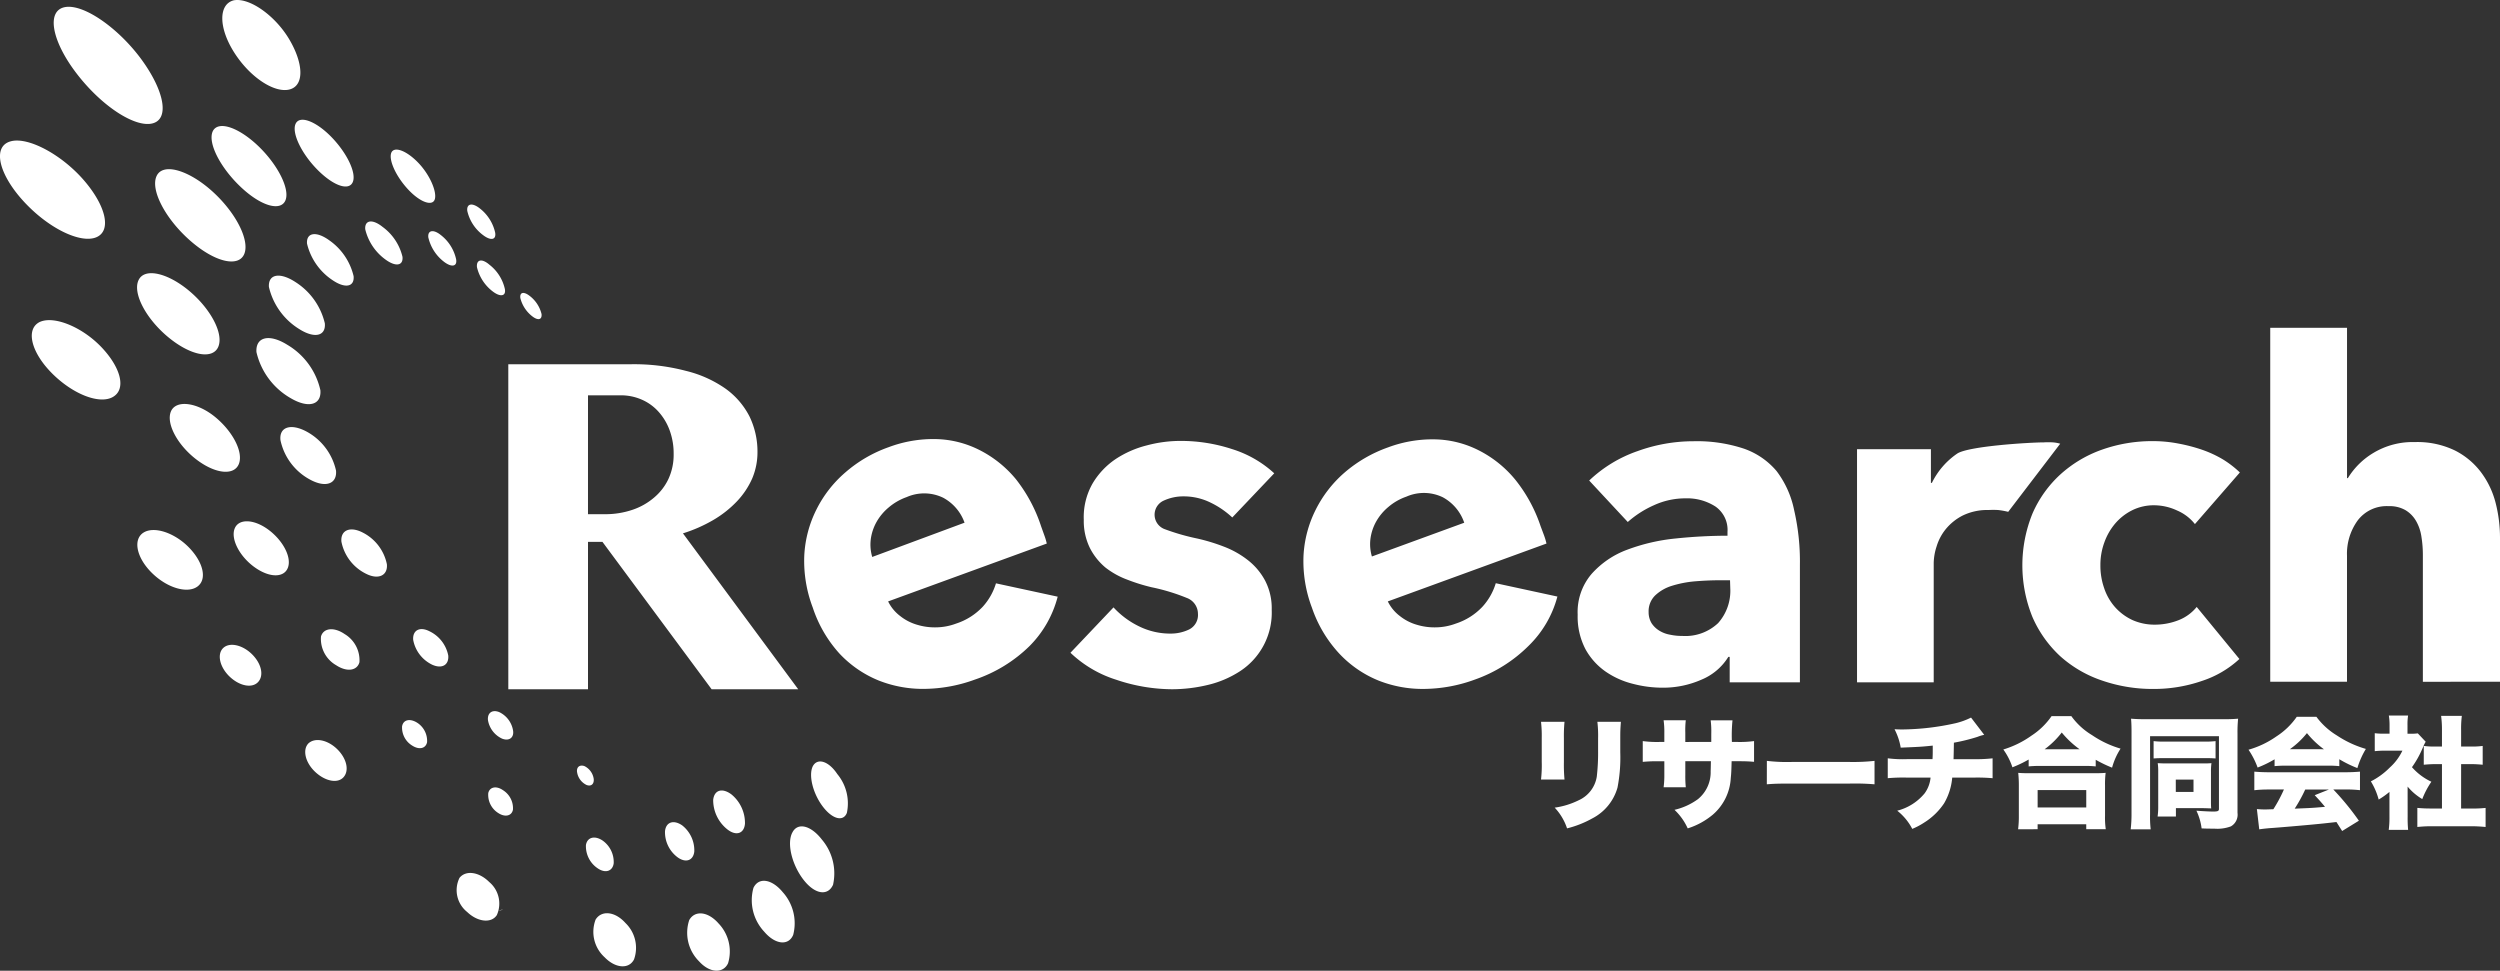 <svg id="logo" xmlns="http://www.w3.org/2000/svg" width="320" height="124.25" viewBox="0 0 320 124.25">
  <rect x="0" y="0" width="320" height="124.25" fill="#333333" stroke="none"/>
  <path id="logo-2" data-name="logo" d="M65.062,46.624H80.745a26,26,0,0,1,7.081.854,15,15,0,0,1,5.016,2.252,9.929,9.929,0,0,1,3.106,3.6,10.315,10.315,0,0,1,1.009,4.534,8.59,8.59,0,0,1-.683,3.4,10.288,10.288,0,0,1-1.957,2.919A13.765,13.765,0,0,1,91.3,66.562a18.766,18.766,0,0,1-3.882,1.708l14.752,19.953H91.087L77.112,69.357H75.264V88.223h-10.2Zm10.2,19.193h2.22a10.761,10.761,0,0,0,3.463-.559A8.328,8.328,0,0,0,83.711,63.7a7.009,7.009,0,0,0,1.848-2.391,7.379,7.379,0,0,0,.668-3.214,8.589,8.589,0,0,0-.512-3.012A7.279,7.279,0,0,0,84.3,52.711a6.192,6.192,0,0,0-2.143-1.553A6.643,6.643,0,0,0,79.41,50.6H75.264Zm58,1.553.4,1.118a8.255,8.255,0,0,1,.326,1.087L113.68,76.981a5.218,5.218,0,0,0,1.553,1.879,6.305,6.305,0,0,0,2.127,1.1,7.781,7.781,0,0,0,2.484.342,7.545,7.545,0,0,0,2.531-.481,8.139,8.139,0,0,0,3.4-2.143,7.773,7.773,0,0,0,1.708-3.012l7.9,1.708a13.858,13.858,0,0,1-3.6,6.32,18.387,18.387,0,0,1-7.019,4.3,19.256,19.256,0,0,1-6.32,1.18,15.379,15.379,0,0,1-5.978-1.071,14.2,14.2,0,0,1-5-3.432,16.4,16.4,0,0,1-3.432-5.9,16.8,16.8,0,0,1-1.087-6.646,14.764,14.764,0,0,1,1.553-5.9,15.246,15.246,0,0,1,3.7-4.752,17.188,17.188,0,0,1,5.575-3.245,16.244,16.244,0,0,1,6.056-1.025,12.948,12.948,0,0,1,5.543,1.4,14.547,14.547,0,0,1,4.658,3.727,19.542,19.542,0,0,1,3.23,6.04m-9.8-.466a5.841,5.841,0,0,0-2.748-3.2,5.574,5.574,0,0,0-4.658-.078,7.352,7.352,0,0,0-2.314,1.335,6.742,6.742,0,0,0-1.553,1.863,6.189,6.189,0,0,0-.73,2.2,5.565,5.565,0,0,0,.186,2.267Zm34.27-.668a11.212,11.212,0,0,0-2.826-1.925,7.751,7.751,0,0,0-3.4-.776,5.976,5.976,0,0,0-2.547.543,1.972,1.972,0,0,0,.109,3.649,28.485,28.485,0,0,0,4.161,1.2,24.014,24.014,0,0,1,3.385,1.025,11.749,11.749,0,0,1,3.106,1.739,8.27,8.27,0,0,1,2.22,2.64,7.663,7.663,0,0,1,.839,3.711,8.944,8.944,0,0,1-4.1,7.9,13.033,13.033,0,0,1-4.115,1.739,19.7,19.7,0,0,1-4.55.543A22.6,22.6,0,0,1,142.857,87a14.968,14.968,0,0,1-5.839-3.447l5.512-5.807a10.877,10.877,0,0,0,3.23,2.407,9.026,9.026,0,0,0,4.084.947,5.414,5.414,0,0,0,2.329-.512,2.066,2.066,0,0,0,1.165-2.019,2.173,2.173,0,0,0-1.429-2.034,25.482,25.482,0,0,0-4.5-1.366A23.322,23.322,0,0,1,144.3,74.2a10.384,10.384,0,0,1-2.8-1.553,8,8,0,0,1-2-2.516,7.855,7.855,0,0,1-.776-3.6,8.684,8.684,0,0,1,1.134-4.658,9.788,9.788,0,0,1,2.935-3.106,12.978,12.978,0,0,1,3.991-1.755,16.732,16.732,0,0,1,4.332-.575,21.062,21.062,0,0,1,6.568,1.04,14.231,14.231,0,0,1,5.419,3.106Zm39.472,1.134.419,1.118a8.255,8.255,0,0,1,.326,1.087L177.64,76.981a5.217,5.217,0,0,0,1.553,1.879,6.236,6.236,0,0,0,2.127,1.1,7.781,7.781,0,0,0,2.484.342,7.545,7.545,0,0,0,2.531-.481,8.134,8.134,0,0,0,3.416-2.158,7.773,7.773,0,0,0,1.708-3.012l7.888,1.708a13.682,13.682,0,0,1-3.7,6.32A18.376,18.376,0,0,1,188.742,87a19.256,19.256,0,0,1-6.32,1.18,15.312,15.312,0,0,1-5.978-1.071,14.2,14.2,0,0,1-5-3.432,16.378,16.378,0,0,1-3.509-5.87,16.8,16.8,0,0,1-1.087-6.646,14.764,14.764,0,0,1,1.553-5.9,15.427,15.427,0,0,1,3.68-4.752,17.421,17.421,0,0,1,5.59-3.245,16.244,16.244,0,0,1,6.056-1.025,12.948,12.948,0,0,1,5.544,1.4,14.547,14.547,0,0,1,4.658,3.727,19.262,19.262,0,0,1,3.276,6.009m-9.783-.466a5.838,5.838,0,0,0-2.748-3.261,5.574,5.574,0,0,0-4.658-.078A7.2,7.2,0,0,0,177.7,64.9a6.742,6.742,0,0,0-1.553,1.863,6.189,6.189,0,0,0-.73,2.2,5.565,5.565,0,0,0,.186,2.267Zm15.994-5.4a17.086,17.086,0,0,1,6.211-3.773,21,21,0,0,1,7.158-1.258,19.059,19.059,0,0,1,6.382.932,9.592,9.592,0,0,1,4.224,2.873,12.263,12.263,0,0,1,2.252,4.984,29.338,29.338,0,0,1,.745,7.05V87.338H221.4V84.078h-.171A7.316,7.316,0,0,1,217.78,87a12.177,12.177,0,0,1-5,1.025,14.974,14.974,0,0,1-3.711-.481,10.688,10.688,0,0,1-3.509-1.553,8.489,8.489,0,0,1-2.609-2.873,9.008,9.008,0,0,1-1.009-4.441,7.5,7.5,0,0,1,1.77-5.2,11.374,11.374,0,0,1,4.55-3.106,24.469,24.469,0,0,1,6.211-1.444,65.521,65.521,0,0,1,6.646-.357v-.481a3.645,3.645,0,0,0-1.553-3.261,6.709,6.709,0,0,0-3.835-1.04,9.612,9.612,0,0,0-4.037.885,12.9,12.9,0,0,0-3.339,2.143Zm18.028,12.764h-1.258q-1.554,0-3.261.14a13.906,13.906,0,0,0-2.935.575,5.412,5.412,0,0,0-2.127,1.227,2.826,2.826,0,0,0-.839,2.127,2.7,2.7,0,0,0,.388,1.444,3.114,3.114,0,0,0,.994.947,3.874,3.874,0,0,0,1.382.512,7.149,7.149,0,0,0,1.553.155,6.1,6.1,0,0,0,4.581-1.646,6.214,6.214,0,0,0,1.553-4.472Zm35.606-8.758a10.052,10.052,0,0,0-1.289-.233,10.78,10.78,0,0,0-1.227,0,7.15,7.15,0,0,0-3.323.714,6.756,6.756,0,0,0-2.158,1.739,6.437,6.437,0,0,0-1.165,2.2,7.24,7.24,0,0,0-.373,2.1v15.3H237.7V57.494h9.457V61.81h.124a9.659,9.659,0,0,1,3.23-3.742c1.4-.963,9.317-1.444,11.1-1.444a9.715,9.715,0,0,1,1.165,0,4.417,4.417,0,0,1,.932.171Zm23.9,1.568a5.8,5.8,0,0,0-2.283-1.739,6.975,6.975,0,0,0-2.935-.668,6.208,6.208,0,0,0-2.811.637,6.91,6.91,0,0,0-2.158,1.677,7.759,7.759,0,0,0-1.4,2.422,8.333,8.333,0,0,0-.512,2.935,8.7,8.7,0,0,0,.481,2.935,7.029,7.029,0,0,0,1.4,2.438,6.858,6.858,0,0,0,2.22,1.646,6.973,6.973,0,0,0,2.9.59,8.281,8.281,0,0,0,2.966-.559,5.6,5.6,0,0,0,2.36-1.708l5.466,6.661a12.962,12.962,0,0,1-4.8,2.811,18.787,18.787,0,0,1-6.211,1.025,19.842,19.842,0,0,1-6.6-1.087,15.341,15.341,0,0,1-5.326-3.106,14.945,14.945,0,0,1-3.556-5.016,17.63,17.63,0,0,1,0-13.23,14.737,14.737,0,0,1,3.556-5,15.7,15.7,0,0,1,5.326-3.183,19.248,19.248,0,0,1,6.537-1.1,17.006,17.006,0,0,1,3.2.3,21.423,21.423,0,0,1,3.106.807,14.3,14.3,0,0,1,2.7,1.258,13,13,0,0,1,2.127,1.646Zm29.177,20.186V71.081a14.68,14.68,0,0,0-.186-2.391,5.63,5.63,0,0,0-.683-2A3.853,3.853,0,0,0,307.9,65.3a4.062,4.062,0,0,0-2.158-.512,4.656,4.656,0,0,0-3.96,1.832,7.263,7.263,0,0,0-1.366,4.519V87.261H290.59v-45.3h9.829V61.2h.109a9.578,9.578,0,0,1,3.245-3.214,9.751,9.751,0,0,1,5.326-1.4,11.065,11.065,0,0,1,5.124,1.071,9.589,9.589,0,0,1,3.354,2.8,11.128,11.128,0,0,1,1.863,3.913A18.074,18.074,0,0,1,320,68.814V87.261ZM66.6,38.13a4.243,4.243,0,0,0,1.553,2.376c.73.559,1.242.419,1.165-.311a4.165,4.165,0,0,0-1.553-2.345c-.714-.543-1.242-.466-1.165.279M27.236,16.795c-.683,1.46.947,4.658,3.6,7.158s5.109,3.106,5.7,1.693-.932-4.488-3.416-6.894-5.171-3.385-5.885-1.957m57.888,89.55a4.006,4.006,0,0,0,1.646,3.416c1.04.73,1.972.373,2.1-.761a4.066,4.066,0,0,0-1.553-3.354c-1.087-.745-2.05-.435-2.189.7M17.733,35.863c-.792,1.677.994,5.016,3.9,7.376s5.652,2.78,6.32,1.118S27,39.59,24.27,37.276s-5.761-3.075-6.537-1.413m.606,32.329c-1.351.9-.854,3.23,1.134,5.171s4.55,2.64,5.807,1.708.745-3.106-1.1-5-4.488-2.764-5.839-1.879M35.9,56.345a7.482,7.482,0,0,0,3.851,5.078c1.957,1.04,3.4.5,3.261-1.18A7.517,7.517,0,0,0,39.3,55.273c-2.034-1.118-3.587-.652-3.4,1.071M5.171,41.174c-1.91.839-1.273,3.8,1.413,6.537s6.134,4.084,7.857,3.106,1.071-3.68-1.382-6.3-6.04-4.1-7.888-3.339M29.922.04c-1.972.5-1.972,3.525.093,6.739s5.217,5.2,7.1,4.658S38.82,8.037,37,4.994,31.91-.332,29.922.04m4.5,36.693a8.618,8.618,0,0,0,3.882,5.388c1.957,1.242,3.416.9,3.276-.73a8.586,8.586,0,0,0-3.727-5.264c-2-1.32-3.54-1.071-3.432.606M39.3,31.189a7.766,7.766,0,0,0,3.245,4.658c1.63,1.118,2.842.885,2.717-.5a7.766,7.766,0,0,0-3.106-4.581c-1.693-1.227-2.966-.994-2.857.419m7.453-1.832a6.7,6.7,0,0,0,2.609,3.882c1.3.947,2.267.776,2.158-.357a6.642,6.642,0,0,0-2.547-3.835c-1.32-1.056-2.314-.87-2.221.311m14.3,4.845a5.486,5.486,0,0,0,2.019,3.106c.994.761,1.724.606,1.553-.311a5.415,5.415,0,0,0-1.972-3.106c-.947-.823-1.693-.7-1.6.311M73.866,98.829a2.175,2.175,0,0,0,1.211,1.646c.59.233.994-.124.916-.792a2.16,2.16,0,0,0-1.2-1.63c-.59-.186-1.009.109-.932.776m-11.4-6.646a3.181,3.181,0,0,0,1.8,2.36c.885.357,1.553-.109,1.413-1.025a3.184,3.184,0,0,0-1.755-2.36c-.9-.373-1.553.078-1.46,1.025M52.888,81.9a4.411,4.411,0,0,0,2.469,3.2c1.242.543,2.127,0,2.019-1.2A4.377,4.377,0,0,0,54.969,80.8c-1.242-.637-2.174-.124-2.081,1.1M43.7,69.326a5.825,5.825,0,0,0,3.183,4.13c1.553.776,2.764.217,2.64-1.227a5.853,5.853,0,0,0-3.106-4.068c-1.6-.823-2.842-.311-2.717,1.165M32.826,45.071A9.176,9.176,0,0,0,37.267,51c2.236,1.3,3.9.823,3.742-1.056a9.037,9.037,0,0,0-4.255-5.823c-2.267-1.413-4.053-1.025-3.929.947m5-29.193c-.5,1.18.807,3.866,2.888,5.932s4.006,2.64,4.457,1.46-.792-3.727-2.764-5.745-4.084-2.826-4.581-1.646m12.252,3.7c-.342.963.668,3.106,2.236,4.752s3.106,2.1,3.354,1.134-.652-3.106-2.158-4.658-3.09-2.127-3.432-1.227m41.211,82.8a4.783,4.783,0,0,0,1.879,3.835c1.1.823,2.081.466,2.189-.776a4.734,4.734,0,0,0-1.739-3.758c-1.18-.87-2.189-.559-2.329.7M75,108.177a3.4,3.4,0,0,0,1.553,3c.963.637,1.863.326,2-.668a3.368,3.368,0,0,0-1.444-2.935c-1.025-.668-1.957-.388-2.112.606m-12.5-6.646a2.747,2.747,0,0,0,1.3,2.547c.87.559,1.708.357,1.863-.45a2.733,2.733,0,0,0-1.273-2.484c-.87-.606-1.724-.419-1.894.388m-11.025-8.6a2.705,2.705,0,0,0,1.32,2.516c.885.559,1.708.357,1.879-.45A2.765,2.765,0,0,0,53.4,92.509c-.916-.575-1.755-.4-1.925.419M41.087,81.469a3.88,3.88,0,0,0,1.941,3.68c1.366.9,2.686.714,2.981-.388a3.9,3.9,0,0,0-1.894-3.6c-1.351-.932-2.717-.792-3.028.311M30.015,67.711c-.481,1.366.714,3.6,2.655,4.953s3.773,1.273,4.208-.078-.714-3.463-2.562-4.814-3.82-1.413-4.3-.062M21.879,52.664c-.652,1.553.87,4.363,3.339,6.211s4.814,2,5.373.466-.839-4.177-3.106-6.009-4.953-2.2-5.606-.668M20.062,22.494c-.87,1.755,1.087,5.512,4.3,8.323s6.211,3.416,6.91,1.677-1.056-5.233-4.037-7.95-6.32-3.773-7.174-2.05m83.975,75.59c-.559,1.134,0,3.447,1.258,5.124s2.655,2,3.106.839a5.871,5.871,0,0,0-1.227-4.969c-1.1-1.661-2.547-2.112-3.137-.994m-2.64,8.525c-.7,1.413,0,4.13,1.46,6.009s3.106,2.1,3.773.637a6.69,6.69,0,0,0-1.429-5.792c-1.413-1.832-3.137-2.252-3.8-.854m-4.953,7.019a5.9,5.9,0,0,0,1.382,5.637c1.413,1.661,3.106,1.817,3.7.4a5.945,5.945,0,0,0-1.335-5.466c-1.382-1.677-3.059-1.957-3.742-.575m-8.23,4.146a5.154,5.154,0,0,0,1.258,5.28c1.4,1.553,3.106,1.553,3.711.248a5.186,5.186,0,0,0-1.227-5.109c-1.351-1.537-3.028-1.693-3.742-.419m-11.972-.093a4.394,4.394,0,0,0,1.149,4.86c1.366,1.413,3.106,1.553,3.758.264a4.409,4.409,0,0,0-1.1-4.658c-1.335-1.491-3.043-1.646-3.8-.466M58.8,112.4a3.57,3.57,0,0,0,.994,4.332c1.351,1.3,3.106,1.475,3.8.4a3.6,3.6,0,0,0-.978-4.239c-1.3-1.3-3.012-1.553-3.82-.5M39.5,95.133c-.807.792-.45,2.438.823,3.649s2.888,1.553,3.649.7.4-2.391-.792-3.571-2.811-1.553-3.68-.776M28.571,82.944c-.823.792-.45,2.438.807,3.649s2.888,1.553,3.665.7.4-2.391-.807-3.571-2.857-1.553-3.665-.776M1.335,18.1c-2.3.652-1.553,4.115,1.646,7.624s7.3,5.466,9.317,4.658,1.289-4.006-1.553-7.3S3.556,17.447,1.335,18.1M8.416.894c-2.5.357-1.894,4.208,1.351,8.463S17.283,16.345,19.5,15.8s1.553-4.115-1.32-8.09S10.869.553,8.416.894M64.394,116.376l-.575.217a1.423,1.423,0,0,0,.575-.217M54.829,30.4a5.472,5.472,0,0,0,2,3.106c.994.761,1.724.606,1.553-.326a5.358,5.358,0,0,0-1.972-3.106c-.932-.745-1.693-.621-1.584.326m4.984-3.416a5.323,5.323,0,0,0,2.019,3.106c.994.761,1.708.621,1.553-.311a5.415,5.415,0,0,0-1.972-3.106c-.947-.745-1.693-.637-1.6.311m140.447,65.41a18.664,18.664,0,0,0-.078,2.079v3.09a20.257,20.257,0,0,0,.078,2.217H197.25a16.082,16.082,0,0,0,.093-2.266V94.439a15.519,15.519,0,0,0-.093-2.048Zm7.216,0c-.062.87-.078,1.1-.078,2.095V96.3a20.161,20.161,0,0,1-.356,4.516,6.383,6.383,0,0,1-3.228,3.941,13.046,13.046,0,0,1-3.228,1.275A7.1,7.1,0,0,0,199,103.379a10.018,10.018,0,0,0,3.075-.947,4.005,4.005,0,0,0,2.312-3.009,26.427,26.427,0,0,0,.169-3.29V94.519a15.093,15.093,0,0,0-.092-2.127Zm11.57,2.576V93.944a11.526,11.526,0,0,0-.076-1.739h2.792a19.493,19.493,0,0,0-.076,2.762h.6a13.667,13.667,0,0,0,2.236-.109v2.654c-.745-.062-1.18-.076-2.188-.076h-.683c-.031,1.225-.047,1.565-.109,2.155a6.647,6.647,0,0,1-2.3,4.688,9.432,9.432,0,0,1-3.211,1.755,7.568,7.568,0,0,0-1.693-2.376,8.214,8.214,0,0,0,3-1.366,4.441,4.441,0,0,0,1.629-3.584c.014-.28.014-.388.031-1.272h-3.275v1.738a13.92,13.92,0,0,0,.062,1.6h-2.84a11.525,11.525,0,0,0,.093-1.63v-1.7h-.575a18.75,18.75,0,0,0-2.188.076V94.859a13.634,13.634,0,0,0,2.234.109h.528V93.834a10.638,10.638,0,0,0-.093-1.644h2.84a11.161,11.161,0,0,0-.062,1.582v1.2Zm7.116,2.421a21.763,21.763,0,0,0,3.182.14h7.419a25.111,25.111,0,0,0,3.18-.14v3a29.9,29.9,0,0,0-3.2-.093h-7.387c-1.739,0-2.25.016-3.2.093Zm27.82-3.335a5.388,5.388,0,0,0-.868.264,23.334,23.334,0,0,1-3.012.744c-.014.776-.03,1.77-.047,2.112H252.6a19.355,19.355,0,0,0,2.452-.11v2.545a21.46,21.46,0,0,0-2.405-.078h-2.762a7.831,7.831,0,0,1-1.04,3.29,8.433,8.433,0,0,1-2.576,2.484,8.728,8.728,0,0,1-1.5.79,7.147,7.147,0,0,0-1.925-2.328,6.681,6.681,0,0,0,3.506-2.219,4.036,4.036,0,0,0,.762-2.019h-3.057a21.81,21.81,0,0,0-2.422.078V97.062a14.98,14.98,0,0,0,2.467.11h3.261c.03-.466.03-.762.03-1.3v-.435c-1.474.155-1.6.155-4.1.262a7.963,7.963,0,0,0-.792-2.357c.528.029.806.029,1.04.029a32.5,32.5,0,0,0,6.8-.806,9.211,9.211,0,0,0,1.955-.714Zm5.689,3.165a15.167,15.167,0,0,1-2.079.994,8.358,8.358,0,0,0-1.163-2.281,12.329,12.329,0,0,0,3.6-1.77,9.2,9.2,0,0,0,2.575-2.5h2.53a8.89,8.89,0,0,0,2.655,2.436,12.879,12.879,0,0,0,3.647,1.724,8.7,8.7,0,0,0-1.087,2.436,16.433,16.433,0,0,1-2.095-1.009V98.1a13.013,13.013,0,0,0-1.489-.062h-5.651a14.316,14.316,0,0,0-1.443.062Zm-1.351,8.924a13.058,13.058,0,0,0,.095-1.738V100.57a15.24,15.24,0,0,0-.079-1.644c.359.031.807.047,1.489.047h8.194c.683,0,1.135-.016,1.506-.047a11.712,11.712,0,0,0-.078,1.644v3.849a10.15,10.15,0,0,0,.095,1.722h-2.5v-.635h-6.224v.635Zm2.5-2.793h6.224v-2.22h-6.224Zm5.368-7.45a12.04,12.04,0,0,1-2.281-2.141,10.923,10.923,0,0,1-2.188,2.141Zm6.651-2.188c0-.73-.016-1.21-.061-1.722a20.17,20.17,0,0,0,2.033.062h9.714a18.359,18.359,0,0,0,1.955-.062,17.372,17.372,0,0,0-.076,1.957v10.1a1.723,1.723,0,0,1-.84,1.724,4.943,4.943,0,0,1-2.155.293c-.668,0-.9,0-1.6-.03a7.393,7.393,0,0,0-.666-2.267c.776.062,1.707.109,2.141.109.589,0,.745-.062.745-.342v-9.3h-8.817V104.2a14.162,14.162,0,0,0,.079,1.955h-2.561a16.191,16.191,0,0,0,.107-2.033Zm2.825,1.149a10.71,10.71,0,0,0,1.477.062h4.964a11.267,11.267,0,0,0,1.491-.062v2.219c-.421-.03-.776-.045-1.491-.045h-4.981c-.7,0-1.054.016-1.46.045Zm7.342,7.573c0,.4,0,.683.029,1.04-.5-.016-.759-.031-1.085-.031h-3.43v1.071h-2.343a8.927,8.927,0,0,0,.078-1.351V98.755a7.107,7.107,0,0,0-.062-1.071c.545.031.7.031,1.118.031h4.547a11.419,11.419,0,0,0,1.211-.031,8.055,8.055,0,0,0-.062,1.116Zm-4.5-1.07h2.266V99.793H278.5Zm12.643-4.175a14.1,14.1,0,0,1-2.172,1.056,10.218,10.218,0,0,0-1.165-2.283,11.774,11.774,0,0,0,3.568-1.7,9.259,9.259,0,0,0,2.609-2.514H296.5a9.17,9.17,0,0,0,2.624,2.39,13.415,13.415,0,0,0,3.708,1.722,10.513,10.513,0,0,0-1.087,2.452,14.618,14.618,0,0,1-2.312-1.132v.884a13.405,13.405,0,0,0-1.474-.062h-5.356a14.43,14.43,0,0,0-1.458.062Zm-.7,3.865a16.15,16.15,0,0,0-1.893.093V98.77c.543.047,1.18.078,1.893.078H300.2c.744,0,1.32-.031,1.877-.078v2.374a15.863,15.863,0,0,0-1.877-.093h-1.537a34.04,34.04,0,0,1,3.275,4l-2.141,1.318c-.357-.559-.357-.559-.73-1.149-1.8.2-1.8.2-2.654.281-1.023.107-5.214.466-5.866.5-.542.047-.977.093-1.365.155l-.3-2.592c.4.031.685.047,1.025.047.171,0,.171,0,1.085-.031a18.619,18.619,0,0,0,1.352-2.529Zm7.014-5.154a11.4,11.4,0,0,1-2.171-2.064A10.753,10.753,0,0,1,293.1,95.9Zm-2.39,5.154a19.4,19.4,0,0,1-1.349,2.452c2.266-.093,2.266-.093,3.879-.233-.433-.526-.652-.776-1.318-1.491l1.831-.728Zm13.109,3.522a15.736,15.736,0,0,0,.061,1.646h-2.483a11.835,11.835,0,0,0,.093-1.707v-3.151a10.856,10.856,0,0,1-1.38.978,8.662,8.662,0,0,0-1-2.328,9.366,9.366,0,0,0,2.422-1.77,6.832,6.832,0,0,0,1.615-2.158h-2.189a10.756,10.756,0,0,0-1.349.062v-2.3a8.383,8.383,0,0,0,1.194.061h.7V92.764a7.272,7.272,0,0,0-.093-1.18h2.467a6.852,6.852,0,0,0-.078,1.2v1.132h.421a5.765,5.765,0,0,0,.9-.045l1.008,1.07a5.3,5.3,0,0,0-.356.73,12.773,12.773,0,0,1-1.4,2.529,7.564,7.564,0,0,0,2.484,1.862,10.788,10.788,0,0,0-1.165,2.22,7.225,7.225,0,0,1-1.877-1.6Zm6.843-1.085h1.242a16.415,16.415,0,0,0,1.893-.078v2.438c-.652-.064-1.273-.095-1.877-.095h-5.043a17.32,17.32,0,0,0-1.817.095V103.41a16.667,16.667,0,0,0,1.862.078h1.289v-5.68h-.807c-.526,0-1.025.031-1.522.078V95.48a10.239,10.239,0,0,0,1.522.078h.807V93.463a13.521,13.521,0,0,0-.109-1.832h2.654a12.7,12.7,0,0,0-.093,1.832v2.095h1.227a10.156,10.156,0,0,0,1.534-.078v2.405c-.511-.047-.991-.078-1.534-.078h-1.227Z" transform="translate(0 0)" fill="#fff"/>
</svg>
